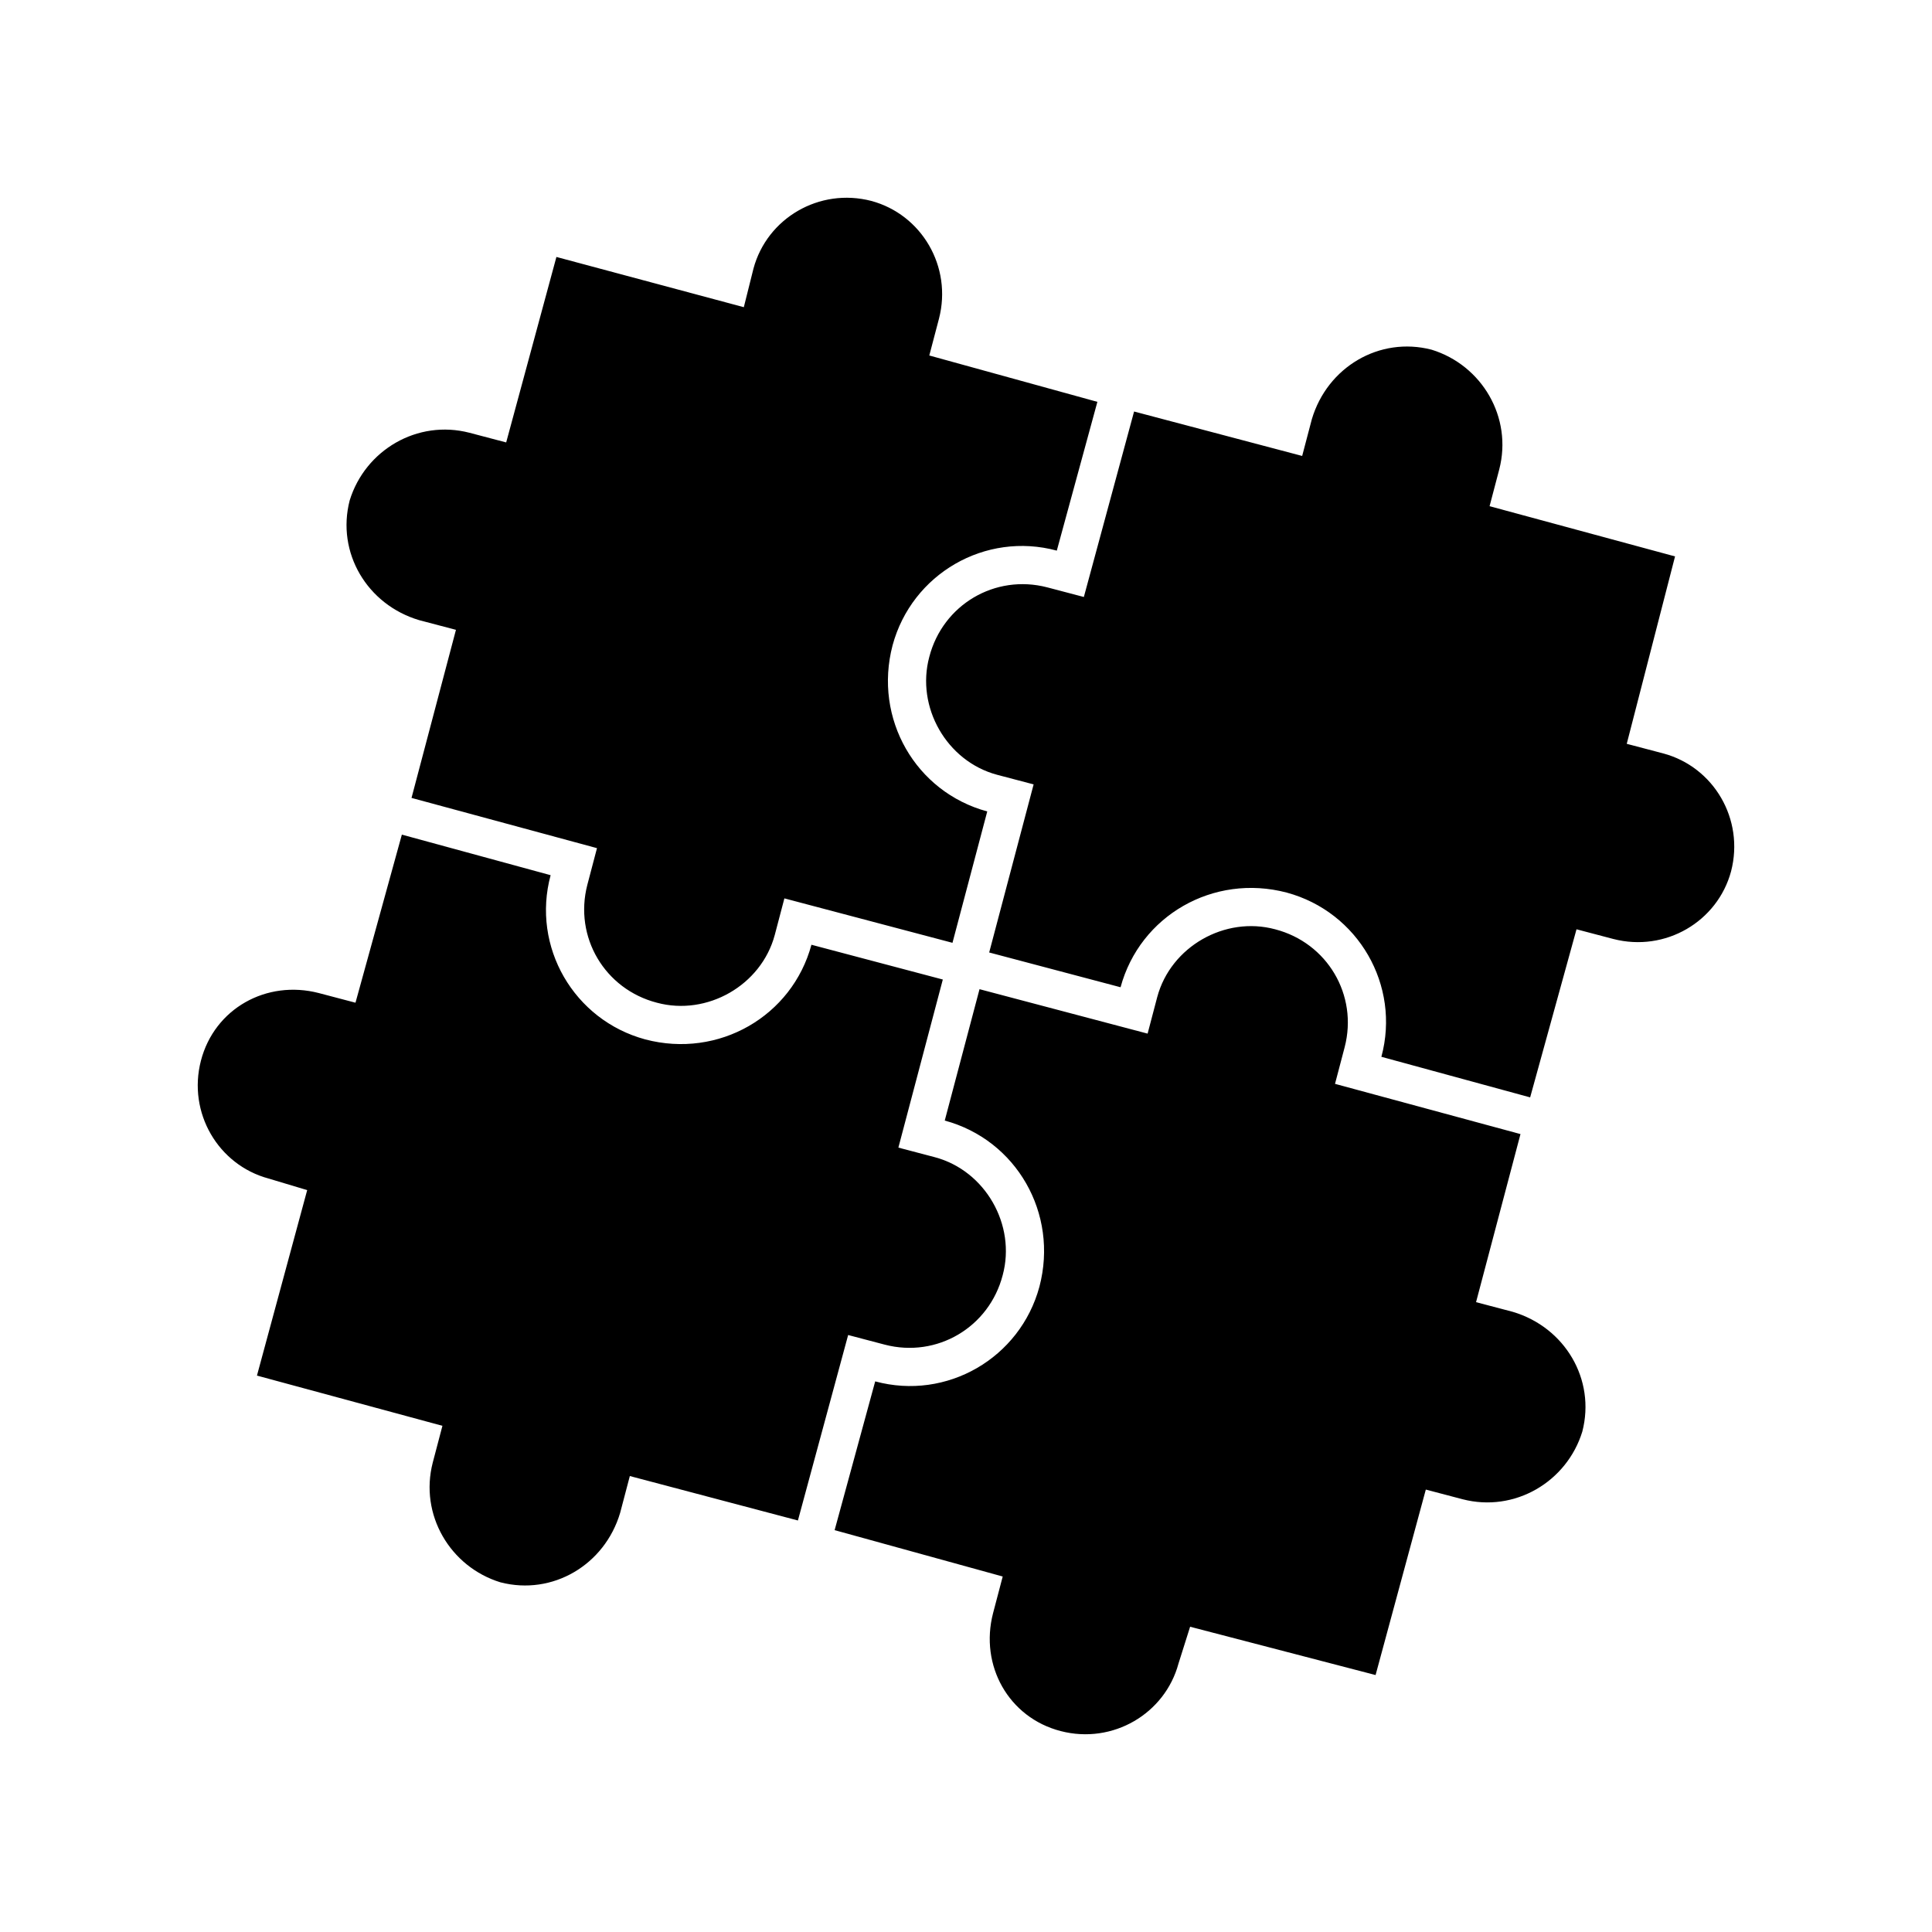 <?xml version="1.0" encoding="UTF-8"?><svg xmlns="http://www.w3.org/2000/svg" width="1024" height="1024" viewBox="0 0 1 1.0"><title>puzzle-tilted</title><path id="icon-puzzle-tilted" fill-rule="evenodd" d="M .236,.326 L .213,.413 L .309,.439 L .304,.458 C .297,.485 .313,.512 .34,.519 C .366,.526 .394,.51 .401,.484 L .406,.465 L .493,.488 L .511,.42 C .474,.41 .452,.372 .462,.334 C .472,.297 .51,.275 .547,.285 L .568,.208 L .481,.184 L .486,.165 C .493,.138 .477,.111 .451,.104 C .424,.097 .397,.113 .39,.139 L .385,.159 L .288,.133 L .262,.229 L .243,.224 C .216,.217 .189,.233 .181,.259 C .174,.286 .19,.313 .217,.321 L .236,.326 zM .674,.236 L .587,.213 L .561,.309 L .542,.304 C .515,.297 .488,.313 .481,.34 C .474,.366 .49,.394 .516,.401 L .535,.406 L .512,.493 L .58,.511 C .59,.474 .628,.452 .666,.462 C .703,.472 .725,.51 .715,.547 L .792,.568 L .816,.481 L .835,.486 C .862,.493 .889,.477 .896,.451 C .903,.424 .887,.397 .861,.39 L .842,.385 L .867,.288 L .771,.262 L .776,.243 C .783,.216 .767,.189 .741,.181 C .714,.174 .687,.19 .679,.217 L .674,.236 zM .764,.674 L .787,.587 L .691,.561 L .696,.542 C .703,.515 .687,.488 .66,.481 C .634,.474 .606,.49 .599,.516 L .594,.535 L .507,.512 L .489,.58 C .526,.59 .548,.628 .538,.666 C .528,.703 .49,.725 .453,.715 L .432,.792 L .519,.816 L .514,.835 C .507,.862 .522,.889 .549,.896 C .576,.903 .603,.887 .61,.861 L .616,.842 L .712,.867 L .738,.771 L .757,.776 C .784,.783 .811,.767 .819,.741 C .826,.714 .81,.687 .783,.679 L .764,.674 zM .326,.764 L .413,.787 L .439,.691 L .458,.696 C .485,.703 .512,.687 .519,.66 C .526,.634 .51,.606 .484,.599 L .465,.594 L .488,.507 L .42,.489 C .41,.526 .372,.548 .334,.538 C .297,.528 .275,.49 .285,.453 L .208,.432 L .184,.519 L .165,.514 C .138,.507 .111,.522 .104,.549 C .097,.576 .113,.603 .139,.61 L .159,.616 L .133,.712 L .229,.738 L .224,.757 C .217,.784 .233,.811 .259,.819 C .286,.826 .313,.81 .321,.783 L .326,.764 z" /></svg>